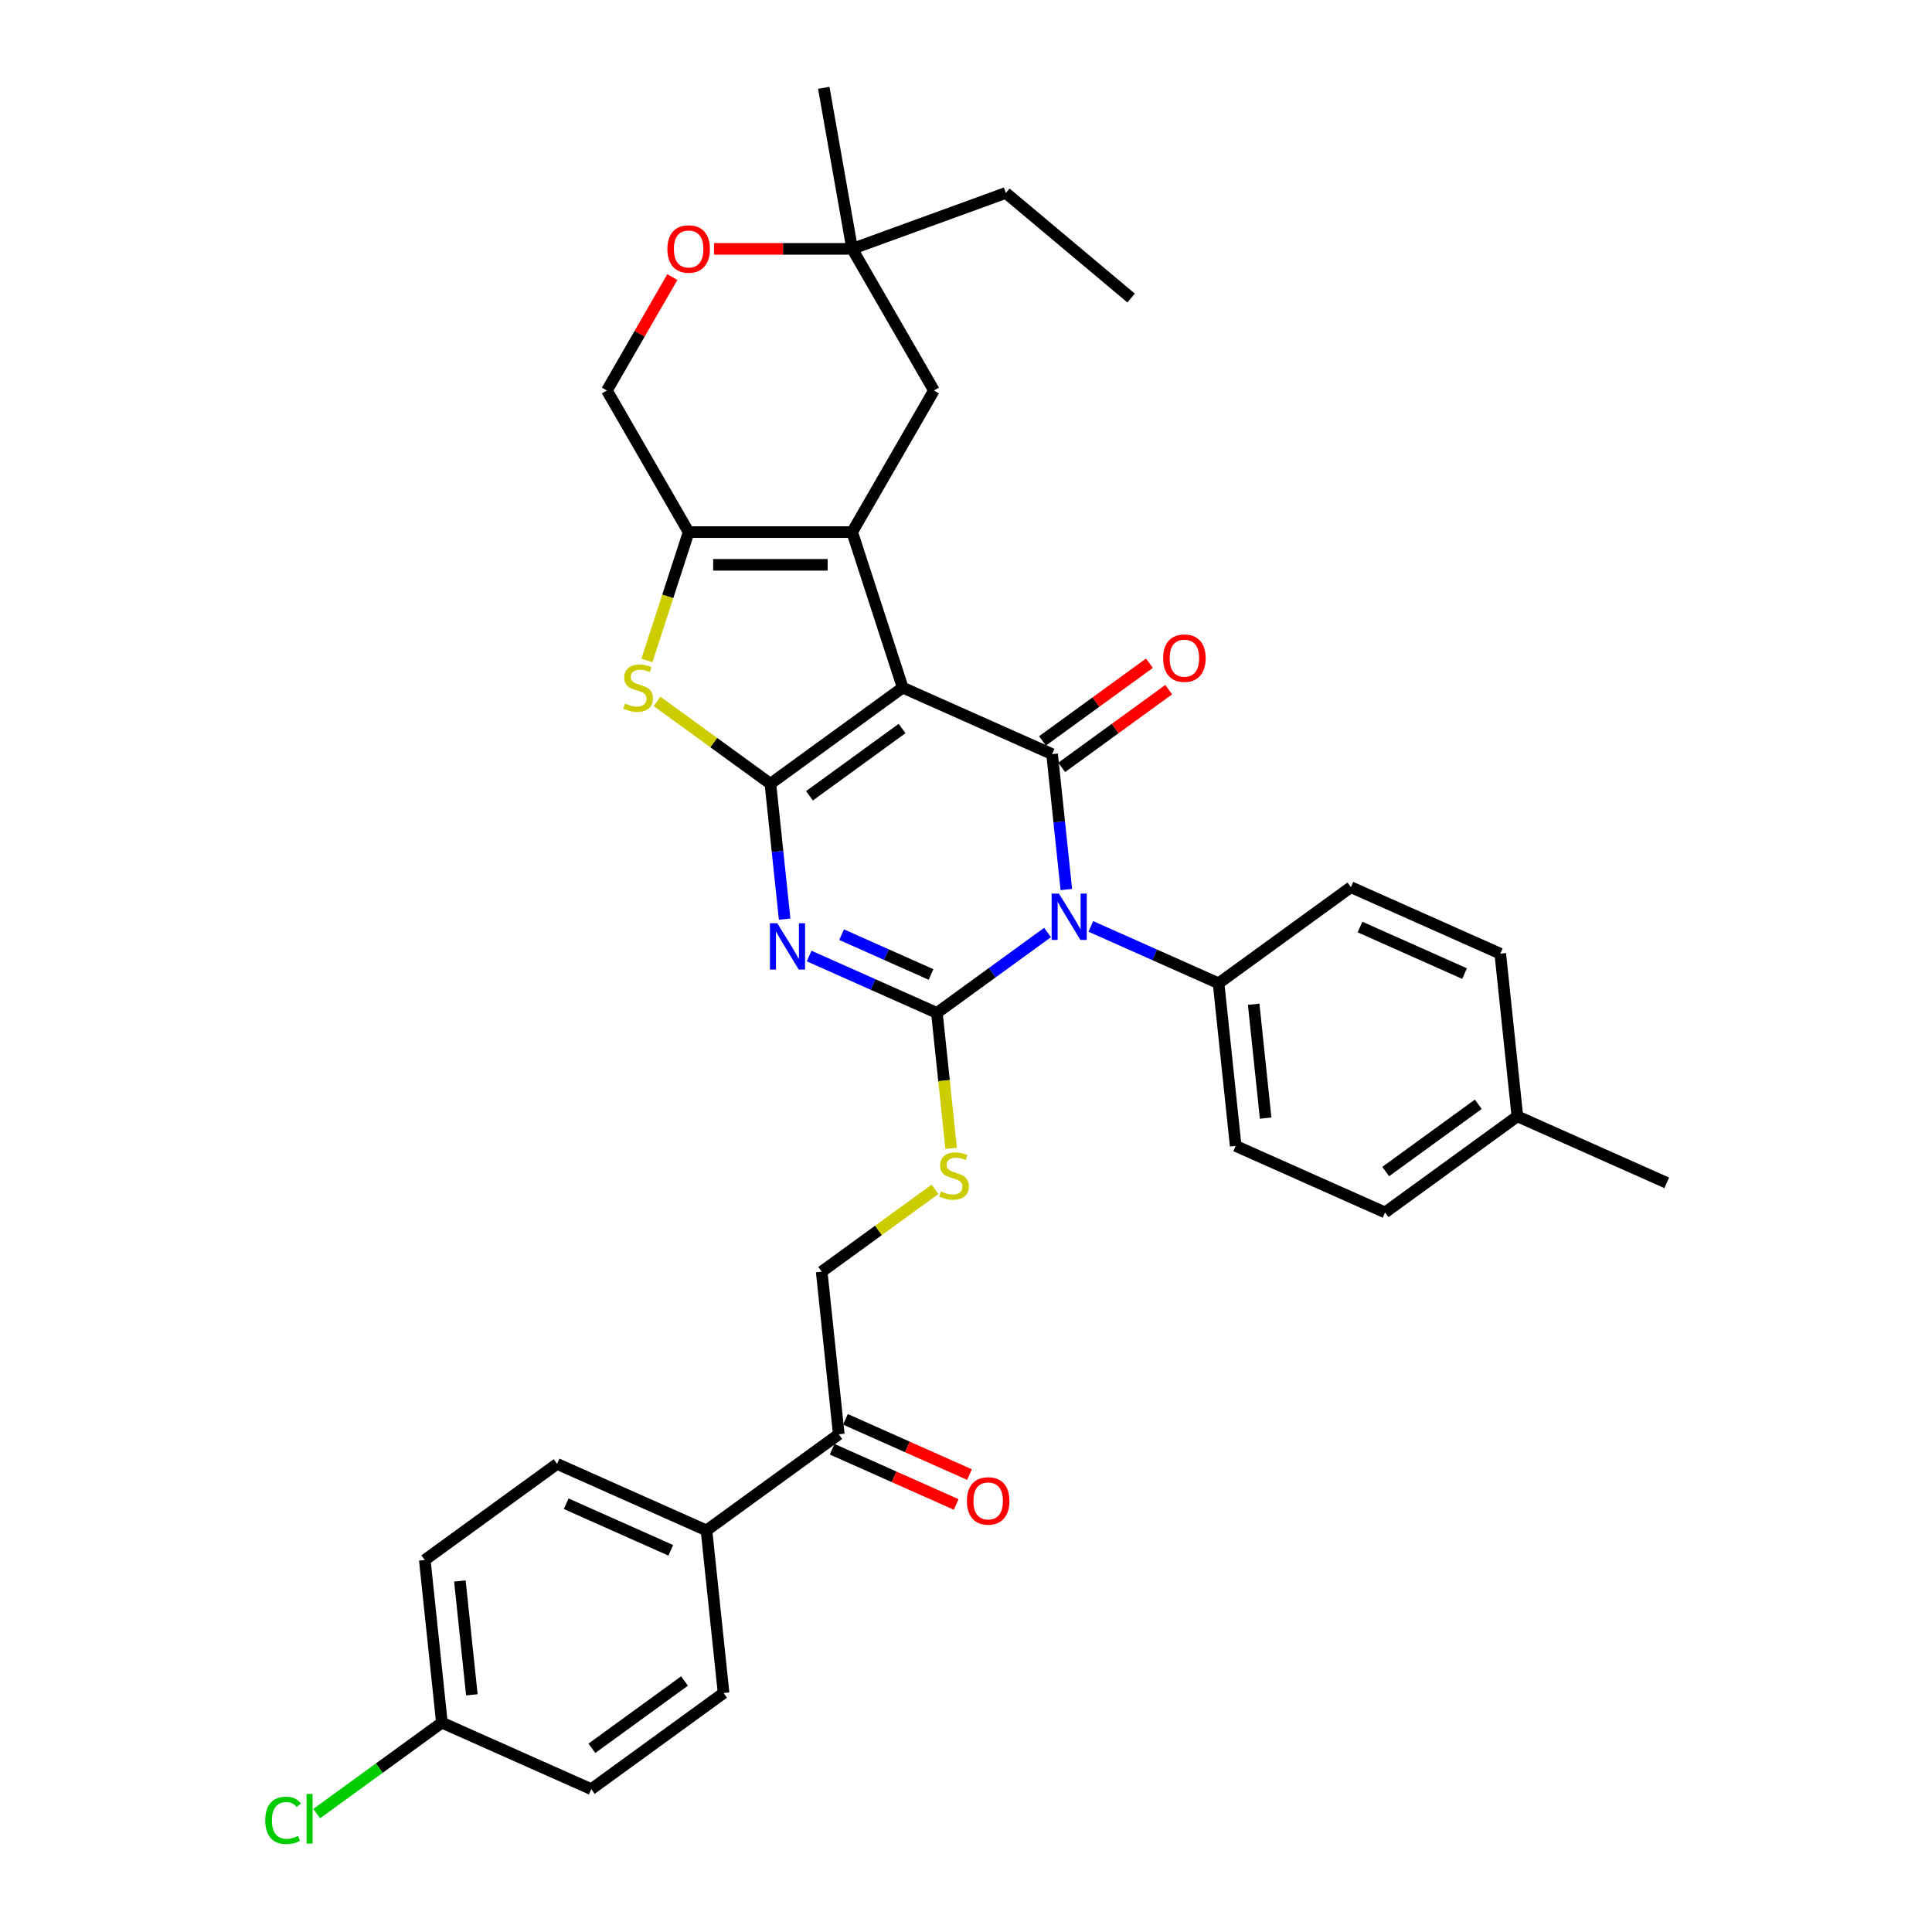 <?xml version='1.0' encoding='iso-8859-1'?>
<svg version='1.1' baseProfile='full'
              xmlns='http://www.w3.org/2000/svg'
                      xmlns:rdkit='http://www.rdkit.org/xml'
                      xmlns:xlink='http://www.w3.org/1999/xlink'
                  xml:space='preserve'
width='1000px' height='1000px' viewBox='0 0 1000 1000'>
<!-- END OF HEADER -->
<rect style='opacity:1.0;fill:#FFFFFF;stroke:none' width='1000' height='1000' x='0' y='0'> </rect>
<path class='bond-0' d='M 467.24,355.917 L 398.762,405.669' style='fill:none;fill-rule:evenodd;stroke:#000000;stroke-width:6px;stroke-linecap:butt;stroke-linejoin:miter;stroke-opacity:1' />
<path class='bond-0' d='M 466.918,377.075 L 418.984,411.901' style='fill:none;fill-rule:evenodd;stroke:#000000;stroke-width:6px;stroke-linecap:butt;stroke-linejoin:miter;stroke-opacity:1' />
<path class='bond-4' d='M 467.24,355.917 L 544.565,390.344' style='fill:none;fill-rule:evenodd;stroke:#000000;stroke-width:6px;stroke-linecap:butt;stroke-linejoin:miter;stroke-opacity:1' />
<path class='bond-5' d='M 467.24,355.917 L 441.084,275.417' style='fill:none;fill-rule:evenodd;stroke:#000000;stroke-width:6px;stroke-linecap:butt;stroke-linejoin:miter;stroke-opacity:1' />
<path class='bond-3' d='M 398.762,405.669 L 402.445,440.707' style='fill:none;fill-rule:evenodd;stroke:#000000;stroke-width:6px;stroke-linecap:butt;stroke-linejoin:miter;stroke-opacity:1' />
<path class='bond-3' d='M 402.445,440.707 L 406.128,475.746' style='fill:none;fill-rule:evenodd;stroke:#0000FF;stroke-width:6px;stroke-linecap:butt;stroke-linejoin:miter;stroke-opacity:1' />
<path class='bond-6' d='M 398.762,405.669 L 369.424,384.353' style='fill:none;fill-rule:evenodd;stroke:#000000;stroke-width:6px;stroke-linecap:butt;stroke-linejoin:miter;stroke-opacity:1' />
<path class='bond-6' d='M 369.424,384.353 L 340.086,363.038' style='fill:none;fill-rule:evenodd;stroke:#CCCC00;stroke-width:6px;stroke-linecap:butt;stroke-linejoin:miter;stroke-opacity:1' />
<path class='bond-1' d='M 551.93,460.422 L 548.247,425.383' style='fill:none;fill-rule:evenodd;stroke:#0000FF;stroke-width:6px;stroke-linecap:butt;stroke-linejoin:miter;stroke-opacity:1' />
<path class='bond-1' d='M 548.247,425.383 L 544.565,390.344' style='fill:none;fill-rule:evenodd;stroke:#000000;stroke-width:6px;stroke-linecap:butt;stroke-linejoin:miter;stroke-opacity:1' />
<path class='bond-2' d='M 542.206,482.665 L 513.57,503.47' style='fill:none;fill-rule:evenodd;stroke:#0000FF;stroke-width:6px;stroke-linecap:butt;stroke-linejoin:miter;stroke-opacity:1' />
<path class='bond-2' d='M 513.57,503.47 L 484.935,524.275' style='fill:none;fill-rule:evenodd;stroke:#000000;stroke-width:6px;stroke-linecap:butt;stroke-linejoin:miter;stroke-opacity:1' />
<path class='bond-9' d='M 564.619,479.513 L 597.678,494.232' style='fill:none;fill-rule:evenodd;stroke:#0000FF;stroke-width:6px;stroke-linecap:butt;stroke-linejoin:miter;stroke-opacity:1' />
<path class='bond-9' d='M 597.678,494.232 L 630.737,508.951' style='fill:none;fill-rule:evenodd;stroke:#000000;stroke-width:6px;stroke-linecap:butt;stroke-linejoin:miter;stroke-opacity:1' />
<path class='bond-8' d='M 484.935,524.275 L 488.619,559.331' style='fill:none;fill-rule:evenodd;stroke:#000000;stroke-width:6px;stroke-linecap:butt;stroke-linejoin:miter;stroke-opacity:1' />
<path class='bond-8' d='M 488.619,559.331 L 492.304,594.387' style='fill:none;fill-rule:evenodd;stroke:#CCCC00;stroke-width:6px;stroke-linecap:butt;stroke-linejoin:miter;stroke-opacity:1' />
<path class='bond-35' d='M 484.935,524.275 L 451.876,509.556' style='fill:none;fill-rule:evenodd;stroke:#000000;stroke-width:6px;stroke-linecap:butt;stroke-linejoin:miter;stroke-opacity:1' />
<path class='bond-35' d='M 451.876,509.556 L 418.817,494.837' style='fill:none;fill-rule:evenodd;stroke:#0000FF;stroke-width:6px;stroke-linecap:butt;stroke-linejoin:miter;stroke-opacity:1' />
<path class='bond-35' d='M 481.903,504.394 L 458.761,494.091' style='fill:none;fill-rule:evenodd;stroke:#000000;stroke-width:6px;stroke-linecap:butt;stroke-linejoin:miter;stroke-opacity:1' />
<path class='bond-35' d='M 458.761,494.091 L 435.62,483.788' style='fill:none;fill-rule:evenodd;stroke:#0000FF;stroke-width:6px;stroke-linecap:butt;stroke-linejoin:miter;stroke-opacity:1' />
<path class='bond-12' d='M 549.54,397.192 L 577.219,377.082' style='fill:none;fill-rule:evenodd;stroke:#000000;stroke-width:6px;stroke-linecap:butt;stroke-linejoin:miter;stroke-opacity:1' />
<path class='bond-12' d='M 577.219,377.082 L 604.898,356.972' style='fill:none;fill-rule:evenodd;stroke:#FF0000;stroke-width:6px;stroke-linecap:butt;stroke-linejoin:miter;stroke-opacity:1' />
<path class='bond-12' d='M 539.589,383.497 L 567.268,363.387' style='fill:none;fill-rule:evenodd;stroke:#000000;stroke-width:6px;stroke-linecap:butt;stroke-linejoin:miter;stroke-opacity:1' />
<path class='bond-12' d='M 567.268,363.387 L 594.947,343.277' style='fill:none;fill-rule:evenodd;stroke:#FF0000;stroke-width:6px;stroke-linecap:butt;stroke-linejoin:miter;stroke-opacity:1' />
<path class='bond-7' d='M 441.084,275.417 L 356.441,275.417' style='fill:none;fill-rule:evenodd;stroke:#000000;stroke-width:6px;stroke-linecap:butt;stroke-linejoin:miter;stroke-opacity:1' />
<path class='bond-7' d='M 428.387,292.345 L 369.137,292.345' style='fill:none;fill-rule:evenodd;stroke:#000000;stroke-width:6px;stroke-linecap:butt;stroke-linejoin:miter;stroke-opacity:1' />
<path class='bond-10' d='M 441.084,275.417 L 483.405,202.114' style='fill:none;fill-rule:evenodd;stroke:#000000;stroke-width:6px;stroke-linecap:butt;stroke-linejoin:miter;stroke-opacity:1' />
<path class='bond-34' d='M 334.856,341.849 L 345.648,308.633' style='fill:none;fill-rule:evenodd;stroke:#CCCC00;stroke-width:6px;stroke-linecap:butt;stroke-linejoin:miter;stroke-opacity:1' />
<path class='bond-34' d='M 345.648,308.633 L 356.441,275.417' style='fill:none;fill-rule:evenodd;stroke:#000000;stroke-width:6px;stroke-linecap:butt;stroke-linejoin:miter;stroke-opacity:1' />
<path class='bond-14' d='M 356.441,275.417 L 314.12,202.114' style='fill:none;fill-rule:evenodd;stroke:#000000;stroke-width:6px;stroke-linecap:butt;stroke-linejoin:miter;stroke-opacity:1' />
<path class='bond-17' d='M 483.981,615.575 L 454.643,636.891' style='fill:none;fill-rule:evenodd;stroke:#CCCC00;stroke-width:6px;stroke-linecap:butt;stroke-linejoin:miter;stroke-opacity:1' />
<path class='bond-17' d='M 454.643,636.891 L 425.305,658.206' style='fill:none;fill-rule:evenodd;stroke:#000000;stroke-width:6px;stroke-linecap:butt;stroke-linejoin:miter;stroke-opacity:1' />
<path class='bond-19' d='M 630.737,508.951 L 639.585,593.13' style='fill:none;fill-rule:evenodd;stroke:#000000;stroke-width:6px;stroke-linecap:butt;stroke-linejoin:miter;stroke-opacity:1' />
<path class='bond-19' d='M 648.9,519.808 L 655.093,578.733' style='fill:none;fill-rule:evenodd;stroke:#000000;stroke-width:6px;stroke-linecap:butt;stroke-linejoin:miter;stroke-opacity:1' />
<path class='bond-20' d='M 630.737,508.951 L 699.215,459.199' style='fill:none;fill-rule:evenodd;stroke:#000000;stroke-width:6px;stroke-linecap:butt;stroke-linejoin:miter;stroke-opacity:1' />
<path class='bond-13' d='M 483.405,202.114 L 441.084,128.811' style='fill:none;fill-rule:evenodd;stroke:#000000;stroke-width:6px;stroke-linecap:butt;stroke-linejoin:miter;stroke-opacity:1' />
<path class='bond-11' d='M 369.561,128.811 L 405.322,128.811' style='fill:none;fill-rule:evenodd;stroke:#FF0000;stroke-width:6px;stroke-linecap:butt;stroke-linejoin:miter;stroke-opacity:1' />
<path class='bond-11' d='M 405.322,128.811 L 441.084,128.811' style='fill:none;fill-rule:evenodd;stroke:#000000;stroke-width:6px;stroke-linecap:butt;stroke-linejoin:miter;stroke-opacity:1' />
<path class='bond-36' d='M 348.006,143.421 L 331.063,172.767' style='fill:none;fill-rule:evenodd;stroke:#FF0000;stroke-width:6px;stroke-linecap:butt;stroke-linejoin:miter;stroke-opacity:1' />
<path class='bond-36' d='M 331.063,172.767 L 314.12,202.114' style='fill:none;fill-rule:evenodd;stroke:#000000;stroke-width:6px;stroke-linecap:butt;stroke-linejoin:miter;stroke-opacity:1' />
<path class='bond-30' d='M 441.084,128.811 L 520.622,99.862' style='fill:none;fill-rule:evenodd;stroke:#000000;stroke-width:6px;stroke-linecap:butt;stroke-linejoin:miter;stroke-opacity:1' />
<path class='bond-31' d='M 441.084,128.811 L 426.386,45.455' style='fill:none;fill-rule:evenodd;stroke:#000000;stroke-width:6px;stroke-linecap:butt;stroke-linejoin:miter;stroke-opacity:1' />
<path class='bond-15' d='M 434.153,742.385 L 425.305,658.206' style='fill:none;fill-rule:evenodd;stroke:#000000;stroke-width:6px;stroke-linecap:butt;stroke-linejoin:miter;stroke-opacity:1' />
<path class='bond-16' d='M 434.153,742.385 L 365.675,792.137' style='fill:none;fill-rule:evenodd;stroke:#000000;stroke-width:6px;stroke-linecap:butt;stroke-linejoin:miter;stroke-opacity:1' />
<path class='bond-18' d='M 430.71,750.117 L 462.813,764.41' style='fill:none;fill-rule:evenodd;stroke:#000000;stroke-width:6px;stroke-linecap:butt;stroke-linejoin:miter;stroke-opacity:1' />
<path class='bond-18' d='M 462.813,764.41 L 494.915,778.704' style='fill:none;fill-rule:evenodd;stroke:#FF0000;stroke-width:6px;stroke-linecap:butt;stroke-linejoin:miter;stroke-opacity:1' />
<path class='bond-18' d='M 437.595,734.652 L 469.698,748.945' style='fill:none;fill-rule:evenodd;stroke:#000000;stroke-width:6px;stroke-linecap:butt;stroke-linejoin:miter;stroke-opacity:1' />
<path class='bond-18' d='M 469.698,748.945 L 501.801,763.239' style='fill:none;fill-rule:evenodd;stroke:#FF0000;stroke-width:6px;stroke-linecap:butt;stroke-linejoin:miter;stroke-opacity:1' />
<path class='bond-21' d='M 365.675,792.137 L 288.35,757.709' style='fill:none;fill-rule:evenodd;stroke:#000000;stroke-width:6px;stroke-linecap:butt;stroke-linejoin:miter;stroke-opacity:1' />
<path class='bond-21' d='M 347.191,802.438 L 293.063,778.338' style='fill:none;fill-rule:evenodd;stroke:#000000;stroke-width:6px;stroke-linecap:butt;stroke-linejoin:miter;stroke-opacity:1' />
<path class='bond-22' d='M 365.675,792.137 L 374.523,876.316' style='fill:none;fill-rule:evenodd;stroke:#000000;stroke-width:6px;stroke-linecap:butt;stroke-linejoin:miter;stroke-opacity:1' />
<path class='bond-26' d='M 639.585,593.13 L 716.91,627.557' style='fill:none;fill-rule:evenodd;stroke:#000000;stroke-width:6px;stroke-linecap:butt;stroke-linejoin:miter;stroke-opacity:1' />
<path class='bond-27' d='M 699.215,459.199 L 776.54,493.626' style='fill:none;fill-rule:evenodd;stroke:#000000;stroke-width:6px;stroke-linecap:butt;stroke-linejoin:miter;stroke-opacity:1' />
<path class='bond-27' d='M 703.928,479.828 L 758.055,503.927' style='fill:none;fill-rule:evenodd;stroke:#000000;stroke-width:6px;stroke-linecap:butt;stroke-linejoin:miter;stroke-opacity:1' />
<path class='bond-25' d='M 288.35,757.709 L 219.873,807.461' style='fill:none;fill-rule:evenodd;stroke:#000000;stroke-width:6px;stroke-linecap:butt;stroke-linejoin:miter;stroke-opacity:1' />
<path class='bond-24' d='M 374.523,876.316 L 306.045,926.068' style='fill:none;fill-rule:evenodd;stroke:#000000;stroke-width:6px;stroke-linecap:butt;stroke-linejoin:miter;stroke-opacity:1' />
<path class='bond-24' d='M 354.301,870.083 L 306.367,904.909' style='fill:none;fill-rule:evenodd;stroke:#000000;stroke-width:6px;stroke-linecap:butt;stroke-linejoin:miter;stroke-opacity:1' />
<path class='bond-23' d='M 228.72,891.64 L 306.045,926.068' style='fill:none;fill-rule:evenodd;stroke:#000000;stroke-width:6px;stroke-linecap:butt;stroke-linejoin:miter;stroke-opacity:1' />
<path class='bond-29' d='M 228.72,891.64 L 196.318,915.182' style='fill:none;fill-rule:evenodd;stroke:#000000;stroke-width:6px;stroke-linecap:butt;stroke-linejoin:miter;stroke-opacity:1' />
<path class='bond-29' d='M 196.318,915.182 L 163.916,938.723' style='fill:none;fill-rule:evenodd;stroke:#00CC00;stroke-width:6px;stroke-linecap:butt;stroke-linejoin:miter;stroke-opacity:1' />
<path class='bond-38' d='M 228.72,891.64 L 219.873,807.461' style='fill:none;fill-rule:evenodd;stroke:#000000;stroke-width:6px;stroke-linecap:butt;stroke-linejoin:miter;stroke-opacity:1' />
<path class='bond-38' d='M 244.229,877.244 L 238.036,818.318' style='fill:none;fill-rule:evenodd;stroke:#000000;stroke-width:6px;stroke-linecap:butt;stroke-linejoin:miter;stroke-opacity:1' />
<path class='bond-37' d='M 716.91,627.557 L 785.387,577.805' style='fill:none;fill-rule:evenodd;stroke:#000000;stroke-width:6px;stroke-linecap:butt;stroke-linejoin:miter;stroke-opacity:1' />
<path class='bond-37' d='M 717.231,606.399 L 765.165,571.573' style='fill:none;fill-rule:evenodd;stroke:#000000;stroke-width:6px;stroke-linecap:butt;stroke-linejoin:miter;stroke-opacity:1' />
<path class='bond-28' d='M 776.54,493.626 L 785.387,577.805' style='fill:none;fill-rule:evenodd;stroke:#000000;stroke-width:6px;stroke-linecap:butt;stroke-linejoin:miter;stroke-opacity:1' />
<path class='bond-32' d='M 785.387,577.805 L 862.712,612.233' style='fill:none;fill-rule:evenodd;stroke:#000000;stroke-width:6px;stroke-linecap:butt;stroke-linejoin:miter;stroke-opacity:1' />
<path class='bond-33' d='M 520.622,99.862 L 585.462,154.269' style='fill:none;fill-rule:evenodd;stroke:#000000;stroke-width:6px;stroke-linecap:butt;stroke-linejoin:miter;stroke-opacity:1' />
<path  class='atom-2' d='M 548.114 462.538
L 555.968 475.234
Q 556.747 476.487, 558 478.755
Q 559.253 481.024, 559.32 481.159
L 559.32 462.538
L 562.503 462.538
L 562.503 486.509
L 559.219 486.509
L 550.788 472.627
Q 549.806 471.002, 548.757 469.14
Q 547.741 467.278, 547.436 466.702
L 547.436 486.509
L 544.322 486.509
L 544.322 462.538
L 548.114 462.538
' fill='#0000FF'/>
<path  class='atom-4' d='M 402.311 477.862
L 410.166 490.559
Q 410.945 491.811, 412.197 494.08
Q 413.45 496.348, 413.518 496.484
L 413.518 477.862
L 416.7 477.862
L 416.7 501.833
L 413.416 501.833
L 404.986 487.952
Q 404.004 486.327, 402.954 484.464
Q 401.939 482.602, 401.634 482.027
L 401.634 501.833
L 398.519 501.833
L 398.519 477.862
L 402.311 477.862
' fill='#0000FF'/>
<path  class='atom-7' d='M 323.513 364.144
Q 323.784 364.246, 324.902 364.72
Q 326.019 365.194, 327.238 365.499
Q 328.49 365.769, 329.709 365.769
Q 331.978 365.769, 333.298 364.686
Q 334.619 363.569, 334.619 361.639
Q 334.619 360.318, 333.941 359.506
Q 333.298 358.693, 332.282 358.253
Q 331.267 357.813, 329.574 357.305
Q 327.441 356.662, 326.154 356.052
Q 324.902 355.443, 323.987 354.156
Q 323.107 352.87, 323.107 350.703
Q 323.107 347.69, 325.139 345.828
Q 327.204 343.965, 331.267 343.965
Q 334.043 343.965, 337.192 345.286
L 336.413 347.893
Q 333.535 346.708, 331.368 346.708
Q 329.032 346.708, 327.746 347.69
Q 326.459 348.638, 326.493 350.297
Q 326.493 351.583, 327.136 352.362
Q 327.813 353.141, 328.761 353.581
Q 329.743 354.021, 331.368 354.529
Q 333.535 355.206, 334.822 355.883
Q 336.108 356.56, 337.022 357.948
Q 337.97 359.303, 337.97 361.639
Q 337.97 364.957, 335.736 366.751
Q 333.535 368.512, 329.845 368.512
Q 327.712 368.512, 326.087 368.038
Q 324.495 367.598, 322.599 366.819
L 323.513 364.144
' fill='#CCCC00'/>
<path  class='atom-9' d='M 487.011 616.681
Q 487.282 616.783, 488.399 617.257
Q 489.516 617.731, 490.735 618.036
Q 491.988 618.307, 493.207 618.307
Q 495.475 618.307, 496.796 617.223
Q 498.116 616.106, 498.116 614.176
Q 498.116 612.856, 497.439 612.043
Q 496.796 611.23, 495.78 610.79
Q 494.764 610.35, 493.071 609.842
Q 490.938 609.199, 489.652 608.59
Q 488.399 607.98, 487.485 606.694
Q 486.605 605.407, 486.605 603.24
Q 486.605 600.227, 488.636 598.365
Q 490.701 596.503, 494.764 596.503
Q 497.541 596.503, 500.689 597.823
L 499.911 600.43
Q 497.033 599.245, 494.866 599.245
Q 492.53 599.245, 491.243 600.227
Q 489.957 601.175, 489.99 602.834
Q 489.99 604.12, 490.634 604.899
Q 491.311 605.678, 492.259 606.118
Q 493.241 606.558, 494.866 607.066
Q 497.033 607.743, 498.319 608.42
Q 499.606 609.097, 500.52 610.486
Q 501.468 611.84, 501.468 614.176
Q 501.468 617.494, 499.233 619.288
Q 497.033 621.049, 493.342 621.049
Q 491.209 621.049, 489.584 620.575
Q 487.993 620.135, 486.097 619.356
L 487.011 616.681
' fill='#CCCC00'/>
<path  class='atom-12' d='M 345.437 128.879
Q 345.437 123.123, 348.281 119.907
Q 351.125 116.691, 356.441 116.691
Q 361.756 116.691, 364.6 119.907
Q 367.444 123.123, 367.444 128.879
Q 367.444 134.703, 364.567 138.021
Q 361.689 141.305, 356.441 141.305
Q 351.159 141.305, 348.281 138.021
Q 345.437 134.736, 345.437 128.879
M 356.441 138.596
Q 360.097 138.596, 362.061 136.158
Q 364.059 133.687, 364.059 128.879
Q 364.059 124.173, 362.061 121.803
Q 360.097 119.399, 356.441 119.399
Q 352.784 119.399, 350.787 121.769
Q 348.823 124.139, 348.823 128.879
Q 348.823 133.721, 350.787 136.158
Q 352.784 138.596, 356.441 138.596
' fill='#FF0000'/>
<path  class='atom-13' d='M 602.039 340.66
Q 602.039 334.904, 604.883 331.688
Q 607.727 328.472, 613.042 328.472
Q 618.358 328.472, 621.202 331.688
Q 624.046 334.904, 624.046 340.66
Q 624.046 346.484, 621.168 349.802
Q 618.29 353.086, 613.042 353.086
Q 607.76 353.086, 604.883 349.802
Q 602.039 346.517, 602.039 340.66
M 613.042 350.377
Q 616.699 350.377, 618.662 347.939
Q 620.66 345.468, 620.66 340.66
Q 620.66 335.954, 618.662 333.584
Q 616.699 331.18, 613.042 331.18
Q 609.386 331.18, 607.388 333.55
Q 605.424 335.92, 605.424 340.66
Q 605.424 345.502, 607.388 347.939
Q 609.386 350.377, 613.042 350.377
' fill='#FF0000'/>
<path  class='atom-19' d='M 500.474 776.88
Q 500.474 771.124, 503.318 767.908
Q 506.162 764.691, 511.478 764.691
Q 516.793 764.691, 519.637 767.908
Q 522.481 771.124, 522.481 776.88
Q 522.481 782.703, 519.603 786.021
Q 516.725 789.306, 511.478 789.306
Q 506.196 789.306, 503.318 786.021
Q 500.474 782.737, 500.474 776.88
M 511.478 786.597
Q 515.134 786.597, 517.098 784.159
Q 519.095 781.688, 519.095 776.88
Q 519.095 772.174, 517.098 769.804
Q 515.134 767.4, 511.478 767.4
Q 507.821 767.4, 505.823 769.77
Q 503.86 772.14, 503.86 776.88
Q 503.86 781.722, 505.823 784.159
Q 507.821 786.597, 511.478 786.597
' fill='#FF0000'/>
<path  class='atom-30' d='M 137.288 942.221
Q 137.288 936.263, 140.064 933.148
Q 142.874 929.999, 148.19 929.999
Q 153.133 929.999, 155.774 933.486
L 153.539 935.315
Q 151.609 932.775, 148.19 932.775
Q 144.567 932.775, 142.637 935.213
Q 140.741 937.617, 140.741 942.221
Q 140.741 946.961, 142.705 949.399
Q 144.702 951.837, 148.562 951.837
Q 151.203 951.837, 154.284 950.246
L 155.232 952.785
Q 153.979 953.597, 152.083 954.071
Q 150.187 954.545, 148.088 954.545
Q 142.874 954.545, 140.064 951.363
Q 137.288 948.18, 137.288 942.221
' fill='#00CC00'/>
<path  class='atom-30' d='M 158.685 928.543
L 161.8 928.543
L 161.8 954.241
L 158.685 954.241
L 158.685 928.543
' fill='#00CC00'/>
</svg>
